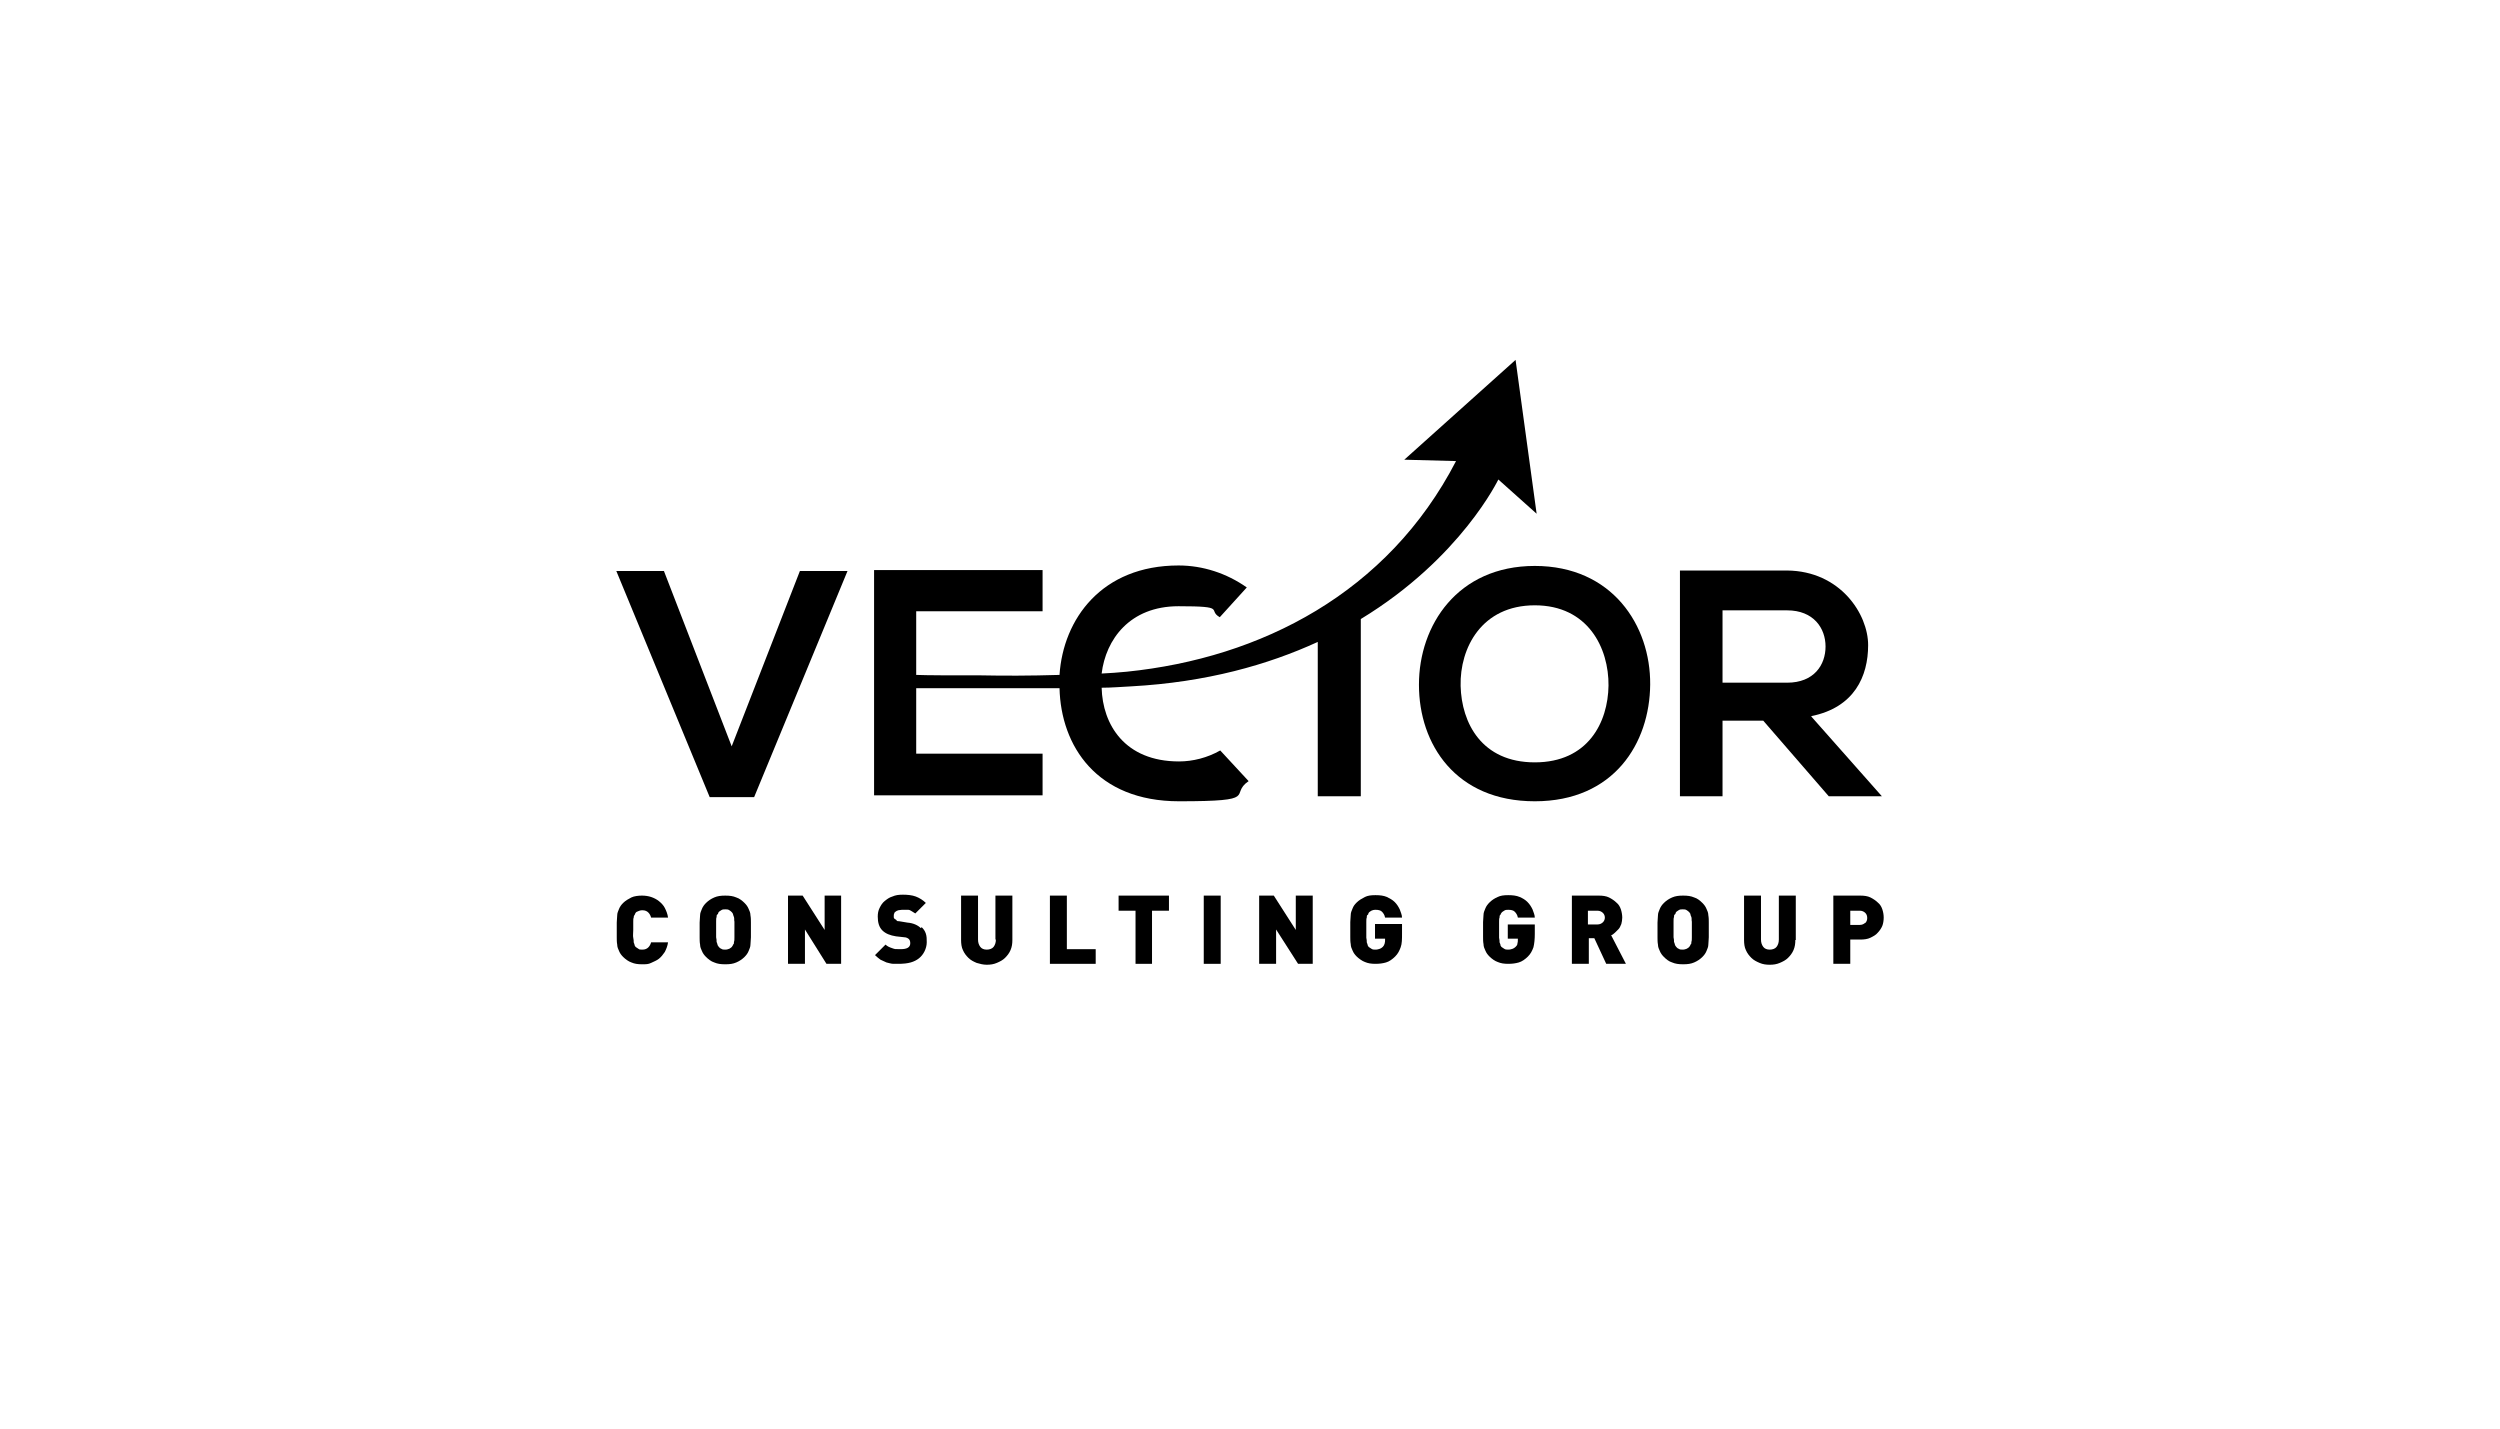 <?xml version="1.0" encoding="UTF-8"?>
<svg id="Laag_1" xmlns="http://www.w3.org/2000/svg" width="546" height="312" version="1.1" viewBox="0 0 546 312">
  <!-- Generator: Adobe Illustrator 29.1.0, SVG Export Plug-In . SVG Version: 2.1.0 Build 142)  -->
  <polygon points="159.8 163 145 124.7 134.6 124.7 155 174.1 164.7 174.1 185.1 124.7 174.7 124.7 159.8 163"/>
  <path d="M309.9,149.6c0,12.9,8,25.4,25.3,25.4s25.1-12.7,25.2-25.5c.1-12.9-8.3-25.9-25.2-25.9s-25.3,13-25.3,25.9h0ZM351.3,149.7c-.1,8.1-4.5,16.8-16.1,16.8s-16-8.6-16.2-16.7c-.2-8.3,4.6-17.6,16.2-17.6s16.2,9.3,16.1,17.6Z"/>
  <path d="M395.6,156.4c9.4-1.9,12.4-8.7,12.4-15.5s-6.1-16.2-17.7-16.3c-7.8,0-15.6,0-23.4,0v49.3h9.3v-16.5h8.9l14.3,16.5h11.6l-15.4-17.4h0ZM376.2,149.1v-15.8h14.1c5.8,0,8.4,3.9,8.4,7.9s-2.5,7.9-8.4,7.9h-14.1Z"/>
  <path d="M327.1,104.6h0l8.5,7.6-4.6-33.6-24.3,21.8,11.3.3c-14.9,28.8-42.6,43-71.9,46-1.9.2-3.7.3-5.5.4.9-7.4,6.1-14.7,16.8-14.7s6.2.8,9,2.4l5.9-6.5c-4.4-3.1-9.6-4.8-14.9-4.8-16.8,0-25.2,11.7-26,23.9-6.5.2-12.3.2-17.1.1-6.8,0-11.8,0-14.2-.1v-13.9h27.6v-9h-36.8v49.2h36.8v-9.1h-27.6v-14.3c6.6,0,12.9,0,18.8,0,4.3,0,8.5,0,12.5,0,.3,12.6,8.1,24.7,26.1,24.7s10.8-1.4,15.2-4.4l-6.2-6.7c-2.8,1.6-6,2.4-9,2.4-11.9,0-16.7-8.1-16.9-16.1,2.2,0,4.4-.2,6.5-.3,16.4-.9,29.8-4.7,40.7-9.7v33.7h9.4v-38.7c21.9-13.3,30.1-30.6,30.1-30.6h0Z"/>
  <g>
    <path d="M145.9,205.8h-3.7c-.1.4-.3.8-.6,1.1-.3.3-.7.5-1.3.5s-.6,0-.9-.2c-.2-.1-.4-.3-.6-.4,0-.1-.2-.2-.2-.4,0-.1-.1-.3-.2-.6,0-.3,0-.6-.1-1s0-1,0-1.7,0-1.2,0-1.7,0-.8.1-1c0-.3.1-.5.2-.6s.1-.3.2-.4c.1-.2.3-.3.6-.4.2-.1.5-.2.9-.2.6,0,1,.2,1.3.5s.5.7.6,1.1h3.7c-.1-.8-.4-1.5-.7-2.1-.3-.6-.8-1.1-1.3-1.5-.5-.4-1.1-.7-1.7-.9-.6-.2-1.3-.3-2-.3s-1.7.1-2.3.4-1.3.7-1.8,1.2c-.4.4-.7.8-.9,1.3-.2.5-.4.9-.4,1.4s-.1,1-.1,1.6c0,.5,0,1.1,0,1.6s0,1.1,0,1.6c0,.5,0,1.1.1,1.6,0,.5.2,1,.4,1.4.2.5.5.9.9,1.3.5.5,1.2,1,1.8,1.2.7.3,1.4.4,2.3.4s1.4,0,2-.3,1.2-.5,1.7-.9.9-.9,1.3-1.5c.3-.6.6-1.3.7-2.1h0Z"/>
    <path d="M162.6,209c.4-.4.7-.8.9-1.3.2-.5.4-.9.4-1.4,0-.5.1-1,.1-1.6s0-1.1,0-1.6,0-1.1,0-1.6c0-.5,0-1.1-.1-1.6,0-.5-.2-1-.4-1.4-.2-.5-.5-.9-.9-1.3s-1.1-1-1.8-1.2c-.7-.3-1.4-.4-2.4-.4s-1.7.1-2.4.4-1.3.7-1.8,1.2c-.4.4-.7.8-.9,1.3-.2.5-.4.9-.4,1.4,0,.5-.1,1-.1,1.6s0,1.1,0,1.6,0,1.1,0,1.6c0,.5,0,1.1.1,1.6,0,.5.2,1,.4,1.4.2.5.5.9.9,1.3s1.1,1,1.8,1.2c.7.3,1.4.4,2.4.4s1.7-.1,2.4-.4c.7-.3,1.3-.7,1.8-1.2ZM160.4,204.7c0,.4,0,.8-.1,1,0,.3,0,.5-.2.6,0,.1-.1.3-.2.4-.1.2-.3.3-.6.5-.3.1-.5.2-.9.2s-.6,0-.9-.2c-.3-.1-.4-.3-.6-.5,0-.1-.2-.2-.2-.4,0-.1-.1-.3-.2-.6,0-.3,0-.6-.1-1,0-.4,0-1,0-1.7s0-1.2,0-1.7,0-.8.1-1c0-.3,0-.5.2-.6s.1-.3.2-.4c.1-.2.3-.3.6-.5s.5-.2.9-.2.6,0,.9.2c.2.1.4.3.6.5,0,.1.2.2.2.4,0,.1.1.3.2.6s0,.6.1,1c0,.4,0,1,0,1.7s0,1.2,0,1.7Z"/>
    <polygon points="175.8 203 180.5 210.5 183.7 210.5 183.7 195.6 180.1 195.6 180.1 203.1 175.3 195.6 172.1 195.6 172.1 210.5 175.8 210.5 175.8 203"/>
    <path d="M201.1,202.7c-.6-.6-1.6-1.1-2.9-1.2l-1.8-.3c-.3,0-.5,0-.6-.2s-.3-.2-.4-.3c-.1-.1-.2-.2-.2-.4,0-.1,0-.2,0-.3,0-.2,0-.3.1-.5,0-.2.2-.3.3-.4s.3-.2.6-.3c.2,0,.5-.1.8-.1h.6c.2,0,.5,0,.7,0,.3,0,.5.1.8.3s.5.3.8.5l2.3-2.3c-.6-.6-1.4-1.1-2.2-1.4-.8-.3-1.8-.4-2.8-.4s-1.6.1-2.3.4c-.7.2-1.2.6-1.7,1-.5.4-.8.9-1.1,1.5-.3.6-.4,1.2-.4,1.9,0,1.3.3,2.3,1,3,.7.7,1.7,1.1,3,1.3l1.8.2c.4,0,.8.2,1,.4.2.2.3.5.3.9,0,.9-.7,1.3-2.1,1.3s-1.2,0-1.8-.2c-.6-.2-1.1-.4-1.5-.8l-2.3,2.3c.4.4.8.7,1.2,1,.4.2.9.4,1.3.6.5.1,1,.3,1.5.3.5,0,1.1,0,1.6,0s1.5-.1,2.2-.3c.7-.2,1.3-.5,1.8-.9.5-.4.9-.9,1.2-1.5.3-.6.5-1.3.5-2s0-1.3-.2-1.9-.5-1-.9-1.4h0Z"/>
    <path d="M217.5,205.2c0,.7-.2,1.2-.5,1.6s-.9.6-1.5.6-1.1-.2-1.4-.6c-.3-.4-.5-.9-.5-1.6v-9.6h-3.7v9.7c0,.8.1,1.6.4,2.2.3.7.7,1.2,1.2,1.7.5.5,1.1.8,1.8,1.1.7.2,1.4.4,2.2.4s1.5-.1,2.2-.4c.7-.3,1.3-.6,1.8-1.1.5-.5.9-1,1.2-1.7.3-.7.4-1.4.4-2.2v-9.7h-3.7v9.6h0Z"/>
    <polygon points="229.3 195.6 229.3 210.5 239.3 210.5 239.3 207.3 233 207.3 233 195.6 229.3 195.6"/>
    <polygon points="255.3 195.6 244.3 195.6 244.3 198.9 248 198.9 248 210.5 251.6 210.5 251.6 198.9 255.3 198.9 255.3 195.6"/>
    <rect x="262.9" y="195.6" width="3.7" height="14.9"/>
    <polygon points="278.7 203 283.5 210.5 286.7 210.5 286.7 195.6 283 195.6 283 203.1 278.2 195.6 275 195.6 275 210.5 278.7 210.5 278.7 203"/>
    <path d="M300.3,205h2.2v.2c0,.3,0,.6-.1.9s-.2.5-.4.7c-.2.2-.4.3-.6.4-.3.1-.6.2-1,.2s-.6,0-.9-.2c-.2-.1-.4-.3-.6-.4,0-.1-.2-.2-.2-.4,0-.1-.1-.3-.2-.6,0-.3,0-.6-.1-1,0-.4,0-1,0-1.7s0-1.2,0-1.7c0-.4,0-.8.1-1,0-.3,0-.5.2-.6s.1-.3.2-.4c.1-.2.3-.3.6-.5.2-.1.5-.2.9-.2.6,0,1.1.1,1.4.4s.6.7.7,1.3h3.7c0-.6-.3-1.2-.5-1.8-.3-.6-.6-1.1-1.1-1.6-.5-.5-1.1-.8-1.7-1.1-.7-.3-1.5-.4-2.5-.4s-1.7.1-2.3.4-1.3.7-1.8,1.2-.7.8-.9,1.3c-.2.5-.4.9-.4,1.4s-.1,1-.1,1.6c0,.5,0,1.1,0,1.6s0,1.1,0,1.6c0,.5,0,1.1.1,1.6,0,.5.2,1,.4,1.4.2.5.5.9.9,1.3s1.2,1,1.8,1.2c.7.3,1.4.4,2.3.4s1.6-.1,2.3-.3c.7-.2,1.4-.7,2-1.3.6-.6.9-1.2,1.2-2s.3-1.8.3-3v-2.1h-5.9v3.1h0Z"/>
    <path d="M335.2,204v-2.1h-5.9v3.1h2.2v.2c0,.3,0,.6-.1.9,0,.3-.2.5-.4.7-.2.2-.4.3-.6.4-.3.1-.6.2-1,.2s-.6,0-.9-.2c-.2-.1-.4-.3-.6-.4,0-.1-.2-.2-.2-.4s-.1-.3-.2-.6c0-.3,0-.6-.1-1,0-.4,0-1,0-1.7s0-1.2,0-1.7,0-.8.1-1c0-.3,0-.5.2-.6,0-.1.1-.3.2-.4.1-.2.3-.3.6-.5s.5-.2.9-.2c.6,0,1.1.1,1.4.4s.6.7.7,1.3h3.7c0-.6-.3-1.2-.5-1.8-.3-.6-.6-1.1-1.1-1.6-.5-.5-1-.8-1.7-1.1-.7-.3-1.5-.4-2.5-.4s-1.7.1-2.3.4c-.7.3-1.3.7-1.8,1.2-.4.4-.7.8-.9,1.3s-.4.9-.4,1.4-.1,1-.1,1.6,0,1.1,0,1.6,0,1.1,0,1.6c0,.5,0,1.1.1,1.6,0,.5.2,1,.4,1.4.2.5.5.9.9,1.3.5.5,1.2,1,1.8,1.2.7.3,1.4.4,2.3.4s1.6-.1,2.3-.3c.7-.2,1.4-.7,2-1.3.6-.6.9-1.2,1.2-2,.2-.8.3-1.8.3-3h0Z"/>
    <path d="M351.8,204.3c.3-.1.6-.3.9-.6s.5-.5.8-.8.4-.7.6-1.1c.1-.4.2-.9.2-1.4s-.1-1.2-.3-1.8c-.2-.6-.5-1.1-1-1.5-.4-.4-1-.8-1.6-1.1s-1.4-.4-2.2-.4h-5.9v14.9h3.7v-5.6h1.2l2.6,5.6h4.3l-3.2-6.2h0ZM350.1,201.4c-.3.3-.7.5-1.2.5h-2.1v-3h2.1c.5,0,.9.2,1.2.5s.4.7.4,1-.1.7-.4,1h0Z"/>
    <path d="M373.1,199.9c0-.5-.2-1-.4-1.4-.2-.5-.5-.9-.9-1.3-.5-.5-1.1-1-1.8-1.2-.7-.3-1.4-.4-2.4-.4s-1.7.1-2.4.4c-.7.3-1.3.7-1.8,1.2-.4.4-.7.8-.9,1.3s-.4.9-.4,1.4-.1,1-.1,1.6,0,1.1,0,1.6,0,1.1,0,1.6c0,.5,0,1.1.1,1.6,0,.5.2,1,.4,1.4.2.5.5.9.9,1.3.5.5,1.1,1,1.8,1.2.7.3,1.4.4,2.4.4s1.7-.1,2.4-.4,1.3-.7,1.8-1.2c.4-.4.7-.8.9-1.3.2-.5.4-.9.4-1.4s.1-1,.1-1.6,0-1.1,0-1.6,0-1.1,0-1.6,0-1.1-.1-1.6ZM369.5,204.7c0,.4,0,.8-.1,1,0,.3,0,.5-.2.6,0,.1-.1.3-.2.4-.1.2-.3.3-.6.5-.3.1-.5.2-.9.2s-.6,0-.9-.2c-.3-.1-.4-.3-.6-.5,0-.1-.2-.2-.2-.4,0-.1-.1-.3-.2-.6,0-.3,0-.6-.1-1,0-.4,0-1,0-1.7s0-1.2,0-1.7,0-.8.1-1c0-.3,0-.5.2-.6s.1-.3.2-.4c.1-.2.3-.3.6-.5s.5-.2.9-.2.6,0,.9.2c.2.1.4.3.6.5,0,.1.2.2.2.4s.1.3.2.6,0,.6.1,1c0,.4,0,1,0,1.7s0,1.2,0,1.7Z"/>
    <path d="M392.2,205.3v-9.7h-3.7v9.6c0,.7-.2,1.2-.5,1.6s-.9.6-1.5.6-1.1-.2-1.4-.6c-.3-.4-.5-.9-.5-1.6v-9.6h-3.7v9.7c0,.8.1,1.6.4,2.2.3.7.7,1.2,1.2,1.7.5.5,1.1.8,1.8,1.1s1.4.4,2.2.4,1.5-.1,2.2-.4c.7-.3,1.3-.6,1.8-1.1.5-.5.9-1,1.2-1.7.3-.7.4-1.4.4-2.2h0Z"/>
    <path d="M410.1,203.7c.4-.4.8-1,1-1.5s.3-1.2.3-1.8-.1-1.2-.3-1.8c-.2-.6-.5-1.1-1-1.5-.4-.4-1-.8-1.6-1.1s-1.4-.4-2.2-.4h-5.9v14.9h3.7v-5.3h2.2c.8,0,1.6-.1,2.2-.4s1.2-.6,1.6-1.1h0ZM407.4,201.5c-.3.3-.7.5-1.2.5h-2.1v-3.1h2.1c.5,0,.9.2,1.2.5.3.3.4.7.4,1.1s-.1.7-.4,1.1Z"/>
  </g>
</svg>